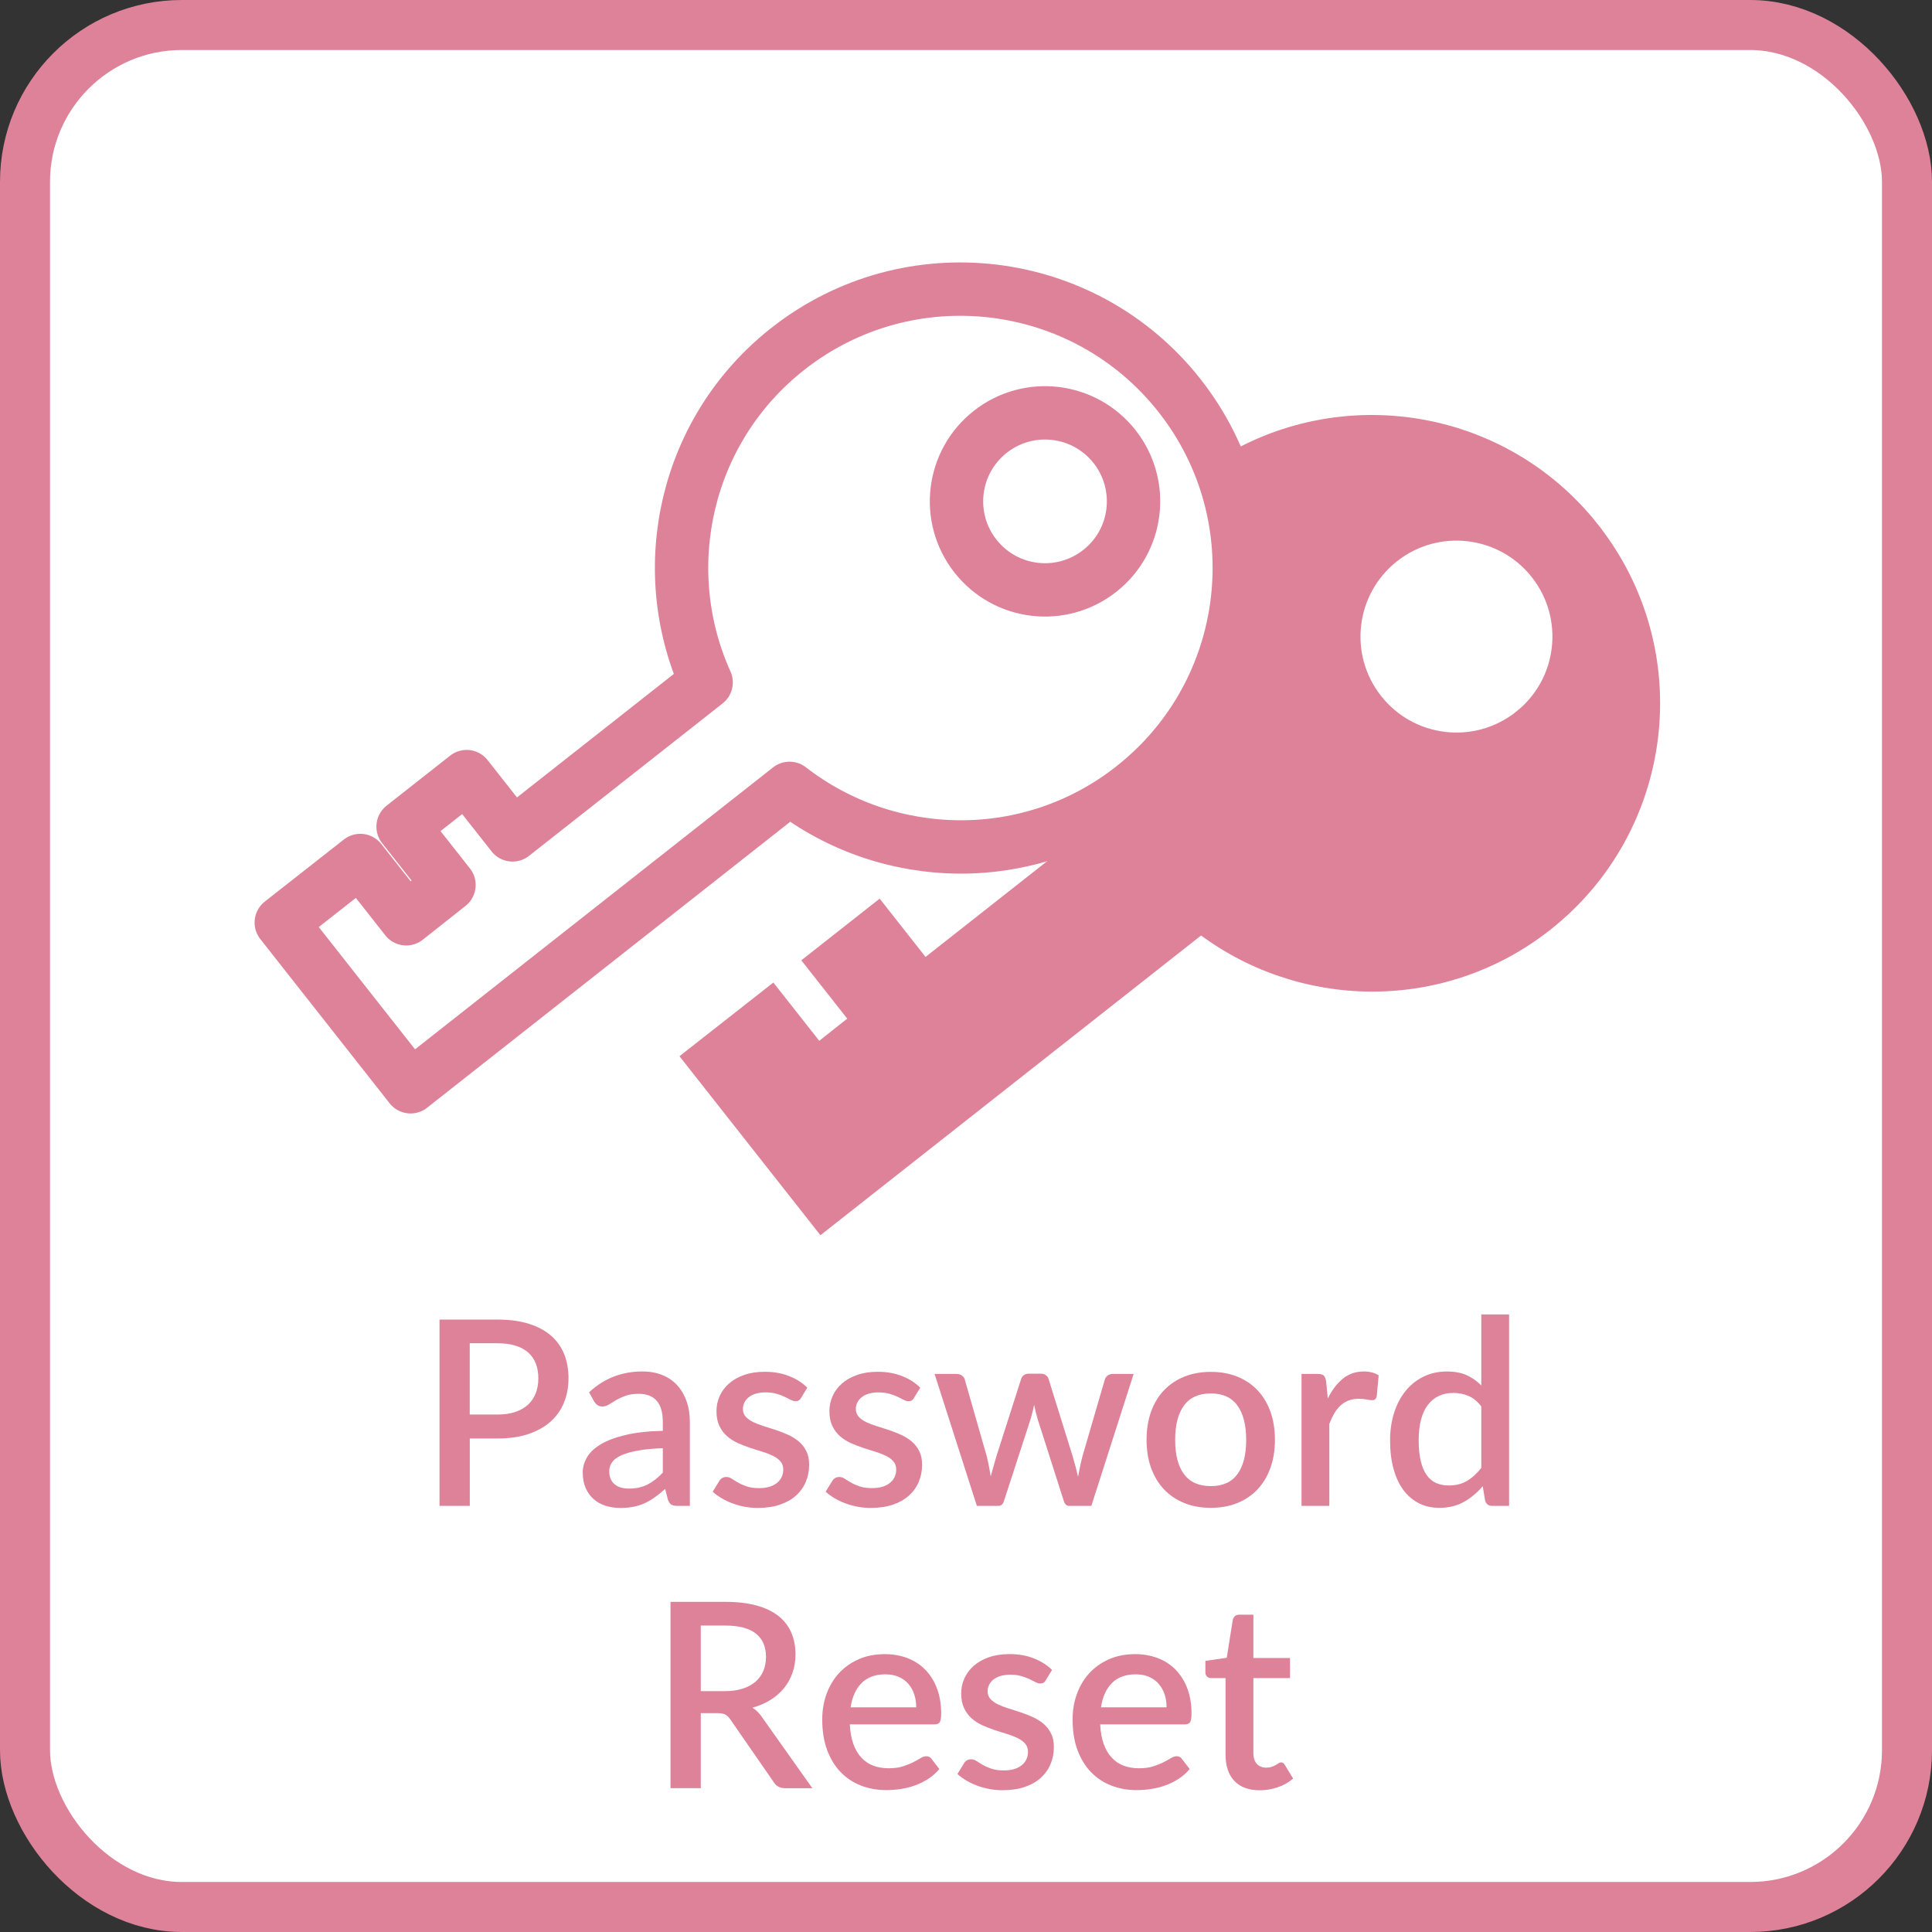 <?xml version="1.0" encoding="UTF-8"?>
<svg id="_レイヤー_2" data-name="レイヤー 2" xmlns="http://www.w3.org/2000/svg" width="82.126" height="82.126" viewBox="0 0 82.126 82.126">
  <rect x="0" y="0" width="82.126" height="82.126" fill="#333333" stroke="none"/>
  <g id="layer1">
    <g>
      <g>
        <rect x="1.063" y="1.063" width="80" height="80" rx="6.667" ry="6.667" fill="#fff" stroke="#de829a" stroke-miterlimit="10" stroke-width="2.126"/>
        <g>
          <path d="M21.146,56.093c.517,0,.965.061,1.345.182.38.121.693.291.941.509.247.218.432.48.553.786.121.307.181.645.181,1.016,0,.377-.064.723-.192,1.037-.128.312-.319.582-.572.809-.253.225-.567.4-.943.527s-.813.189-1.312.189h-1.177v2.865h-1.287v-7.92h2.464ZM21.146,60.13c.286,0,.538-.036.756-.109.218-.074.4-.178.544-.311.145-.135.254-.297.328-.487.073-.19.11-.403.11-.638,0-.231-.036-.438-.107-.621-.071-.184-.179-.34-.322-.469-.143-.128-.324-.226-.542-.293-.218-.068-.474-.103-.768-.103h-1.177v3.03h1.177Z" fill="#de829a"/>
          <path d="M25.04,59.185c.634-.591,1.39-.886,2.266-.886.322,0,.609.052.861.157.251.104.462.252.632.441.17.191.301.418.391.68.09.263.135.553.135.872v3.563h-.528c-.114,0-.2-.018-.258-.052s-.108-.105-.148-.212l-.116-.457c-.143.129-.284.244-.423.344-.14.102-.283.188-.432.256-.148.07-.308.123-.479.157s-.358.052-.564.052c-.228,0-.439-.031-.635-.093-.196-.062-.366-.157-.509-.283s-.256-.283-.338-.47c-.082-.188-.124-.408-.124-.66,0-.217.058-.428.173-.633.115-.205.306-.39.572-.553.266-.164.616-.299,1.051-.404.435-.106.971-.167,1.608-.182v-.374c0-.403-.086-.704-.258-.901-.172-.199-.425-.298-.759-.298-.228,0-.418.028-.572.085-.154.057-.288.119-.401.185s-.214.128-.303.185c-.088.057-.181.085-.28.085-.081,0-.149-.021-.206-.063-.057-.042-.104-.094-.141-.156l-.214-.385ZM28.175,61.56c-.421.016-.777.049-1.067.103s-.524.12-.704.203-.309.181-.388.294c-.079.114-.118.238-.118.375,0,.131.021.244.063.338.042.094.101.17.176.23s.163.105.264.133c.101.027.211.041.333.041.308,0,.573-.059.795-.174s.437-.283.646-.503v-1.04Z" fill="#de829a"/>
          <path d="M34.054,59.421c-.029.051-.062.088-.099.109-.037.022-.083.033-.138.033-.062,0-.13-.02-.204-.058s-.159-.081-.258-.13c-.099-.047-.215-.09-.349-.129-.134-.038-.291-.058-.471-.058-.146,0-.279.018-.398.052-.119.035-.22.085-.303.149-.083.063-.146.14-.189.226s-.066.179-.066.277c0,.133.04.242.121.33s.187.164.319.229c.132.064.282.121.451.173.169.052.341.106.517.165.176.059.348.127.517.203.168.078.319.172.451.283.132.112.238.248.319.408.081.158.121.353.121.58,0,.264-.048.508-.143.73-.095.225-.235.418-.418.584-.184.164-.412.293-.685.385-.273.092-.585.137-.938.137-.194,0-.382-.018-.564-.052-.181-.034-.354-.083-.517-.144-.164-.061-.315-.133-.457-.217-.142-.084-.267-.176-.377-.275l.275-.45c.033-.056.074-.099.124-.13.049-.031.111-.047.184-.047.077,0,.153.025.228.074.075.051.164.104.264.162.101.06.223.113.366.163s.321.074.534.074c.176,0,.328-.021.457-.063.128-.042.234-.1.319-.174.084-.072.146-.156.187-.25s.061-.193.061-.299c0-.144-.041-.261-.121-.353-.081-.091-.188-.171-.322-.236s-.286-.124-.457-.177c-.17-.051-.344-.105-.52-.164-.176-.059-.349-.127-.52-.203-.17-.078-.323-.176-.457-.295s-.241-.264-.321-.435c-.081-.171-.121-.378-.121-.624,0-.224.045-.437.135-.639.09-.201.222-.379.396-.533.174-.154.389-.275.644-.365.254-.09.549-.135.882-.135.378,0,.721.061,1.029.182s.566.285.775.494l-.264.43Z" fill="#de829a"/>
          <path d="M38.855,59.421c-.029.051-.062.088-.099.109-.037.022-.083.033-.138.033-.062,0-.13-.02-.204-.058s-.159-.081-.258-.13c-.099-.047-.215-.09-.349-.129-.134-.038-.291-.058-.471-.058-.146,0-.279.018-.398.052-.119.035-.22.085-.303.149-.083.063-.146.14-.189.226s-.066.179-.066.277c0,.133.04.242.121.33s.187.164.319.229c.132.064.282.121.451.173.169.052.341.106.517.165.176.059.348.127.517.203.168.078.319.172.451.283.132.112.238.248.319.408.081.158.121.353.121.58,0,.264-.048.508-.143.73-.095.225-.235.418-.418.584-.184.164-.412.293-.685.385-.273.092-.585.137-.938.137-.194,0-.382-.018-.564-.052-.181-.034-.354-.083-.517-.144-.164-.061-.315-.133-.457-.217-.142-.084-.267-.176-.377-.275l.275-.45c.033-.056.074-.099.124-.13.049-.031.111-.047.184-.047.077,0,.153.025.228.074.075.051.164.104.264.162.101.06.223.113.366.163s.321.074.534.074c.176,0,.328-.021.457-.063.128-.042.234-.1.319-.174.084-.072.146-.156.187-.25s.061-.193.061-.299c0-.144-.041-.261-.121-.353-.081-.091-.188-.171-.322-.236s-.286-.124-.457-.177c-.17-.051-.344-.105-.52-.164-.176-.059-.349-.127-.52-.203-.17-.078-.323-.176-.457-.295s-.241-.264-.321-.435c-.081-.171-.121-.378-.121-.624,0-.224.045-.437.135-.639.09-.201.222-.379.396-.533.174-.154.389-.275.644-.365.254-.09.549-.135.882-.135.378,0,.721.061,1.029.182s.566.285.775.494l-.264.43Z" fill="#de829a"/>
          <path d="M48.189,58.404l-1.798,5.609h-.941c-.11,0-.187-.07-.231-.214l-1.116-3.493c-.029-.099-.056-.197-.08-.297-.024-.099-.045-.195-.063-.291-.041.197-.09.396-.148.594l-1.133,3.487c-.04.144-.126.214-.258.214h-.896l-1.798-5.609h.935c.092,0,.168.023.229.068.061.047.1.1.118.162l.935,3.268c.037.15.069.296.096.438.027.141.052.281.074.42.037-.139.075-.279.116-.42.04-.142.083-.287.126-.438l1.05-3.283c.019-.066.056-.121.113-.162.057-.043.125-.064.207-.064h.517c.084,0,.156.021.215.064.059.041.097.096.115.162l1.023,3.283c.044.15.085.297.124.439.039.144.074.286.107.43.026-.14.053-.281.083-.424s.064-.291.104-.445l.952-3.268c.022-.065.062-.121.121-.164.059-.045.13-.066.214-.066h.891Z" fill="#de829a"/>
          <path d="M51.472,58.316c.415,0,.789.068,1.125.203.336.136.622.328.858.578.236.249.419.551.547.907.128.355.193.755.193,1.198s-.064.844-.193,1.199c-.128.355-.311.66-.547.91-.237.252-.522.445-.858.58-.335.137-.71.204-1.125.204-.418,0-.795-.067-1.13-.204-.335-.135-.623-.328-.861-.58-.238-.25-.421-.555-.55-.91s-.192-.755-.192-1.199.064-.843.192-1.198c.128-.356.312-.658.55-.907.238-.25.525-.442.861-.578.335-.135.712-.203,1.13-.203ZM51.472,63.172c.506,0,.883-.17,1.13-.509.248-.34.371-.824.371-1.455s-.124-1.117-.371-1.46-.625-.515-1.13-.515c-.513,0-.895.172-1.144.515s-.374.829-.374,1.46.125,1.115.374,1.455c.25.339.631.509,1.144.509Z" fill="#de829a"/>
          <path d="M56.444,59.443c.176-.355.389-.635.638-.838.249-.204.548-.306.896-.306.121,0,.234.014.341.041.106.028.202.069.286.124l-.083.891c-.015.062-.038.105-.069.129-.031.024-.072.036-.124.036-.055,0-.134-.01-.237-.03-.103-.02-.211-.03-.324-.03-.165,0-.311.024-.438.071-.126.049-.24.117-.341.209-.101.092-.19.204-.267.336-.077.132-.148.282-.215.451v3.486h-1.182v-5.609h.688c.125,0,.21.023.258.068.047.047.081.126.099.24l.071.73Z" fill="#de829a"/>
          <path d="M64.149,55.873v8.14h-.715c-.158,0-.259-.074-.303-.225l-.104-.611c-.234.275-.501.498-.8.666s-.646.253-1.042.253c-.315,0-.602-.063-.858-.19-.257-.126-.477-.311-.66-.553-.184-.241-.325-.541-.426-.898s-.151-.768-.151-1.229c0-.418.056-.805.168-1.161.112-.355.272-.664.481-.926.209-.262.463-.468.762-.616.298-.148.633-.223,1.003-.223.33,0,.611.052.842.157.231.104.438.25.621.437v-3.02h1.183ZM62.967,59.784c-.165-.213-.346-.361-.544-.445-.198-.085-.412-.127-.644-.127-.462,0-.823.17-1.083.508-.26.34-.39.842-.39,1.505,0,.345.029.64.088.883.059.244.143.442.253.597s.244.266.401.336c.158.069.335.104.534.104.301,0,.56-.064.778-.195.218-.129.42-.313.607-.553v-2.611Z" fill="#de829a"/>
          <path d="M34.53,76.013h-1.149c-.227,0-.392-.088-.495-.264l-1.848-2.668c-.062-.091-.13-.156-.204-.197s-.184-.061-.33-.061h-.715v3.189h-1.287v-7.92h2.332c.521,0,.969.054,1.345.16.376.105.685.258.927.453.242.197.421.432.536.707.116.275.173.581.173.918,0,.275-.041.532-.124.771s-.202.454-.357.649c-.156.194-.348.363-.575.506-.227.143-.486.255-.775.336.158.095.293.229.407.4l2.139,3.02ZM30.801,71.888c.293,0,.55-.035.77-.107.22-.07.403-.171.55-.299.146-.129.256-.281.33-.459.073-.178.11-.375.11-.592,0-.433-.143-.763-.429-.99-.286-.227-.719-.341-1.298-.341h-1.045v2.788h1.012Z" fill="#de829a"/>
          <path d="M36.125,73.302c.015.318.064.595.148.828.084.232.197.426.338.58.141.154.31.269.506.344.196.074.415.112.657.112.231,0,.431-.026.6-.079.168-.054.315-.112.44-.176.125-.064.231-.123.319-.177s.168-.079.242-.079c.095,0,.168.036.22.109l.335.435c-.139.165-.297.304-.473.418-.176.114-.363.206-.561.278-.198.07-.401.122-.61.153-.209.031-.413.047-.611.047-.389,0-.749-.065-1.081-.195-.332-.13-.62-.321-.864-.575-.244-.252-.434-.566-.572-.939-.138-.375-.206-.805-.206-1.293,0-.389.061-.752.184-1.089.123-.337.299-.631.528-.88.229-.25.508-.447.836-.592s.7-.217,1.114-.217c.345,0,.664.056.957.168.293.111.546.275.759.492.212.216.378.48.498.795.119.312.179.67.179,1.069,0,.183-.02.306-.061.368-.04.062-.114.094-.22.094h-3.603ZM38.947,72.575c0-.197-.028-.382-.085-.553-.057-.17-.141-.318-.25-.445-.11-.126-.247-.225-.41-.297-.163-.071-.351-.107-.564-.107-.429,0-.766.123-1.012.369s-.401.59-.468,1.033h2.789Z" fill="#de829a"/>
          <path d="M44.457,71.421c-.029.051-.062.088-.099.109-.037.022-.083.033-.138.033-.062,0-.13-.02-.204-.058s-.159-.081-.258-.13c-.099-.047-.215-.09-.349-.129-.134-.038-.291-.058-.471-.058-.146,0-.279.018-.398.052-.119.035-.22.085-.303.149-.083.063-.146.14-.189.226s-.066.179-.066.277c0,.133.04.242.121.33s.187.164.319.229c.132.064.282.121.451.173.169.052.341.106.517.165.176.059.348.127.517.203.168.078.319.172.451.283.132.112.238.248.319.408.081.158.121.353.121.58,0,.264-.048.508-.143.73-.095.225-.235.418-.418.584-.184.164-.412.293-.685.385-.273.092-.585.137-.938.137-.194,0-.382-.018-.564-.052-.181-.034-.354-.083-.517-.144-.164-.061-.315-.133-.457-.217-.142-.084-.267-.176-.377-.275l.275-.45c.033-.056.074-.099.124-.13.049-.031.111-.047.184-.047.077,0,.153.025.228.074.075.051.164.104.264.162.101.06.223.113.366.163s.321.074.534.074c.176,0,.328-.021.457-.063.128-.042.234-.1.319-.174.084-.072.146-.156.187-.25s.061-.193.061-.299c0-.144-.041-.261-.121-.353-.081-.091-.188-.171-.322-.236s-.286-.124-.457-.177c-.17-.051-.344-.105-.52-.164-.176-.059-.349-.127-.52-.203-.17-.078-.323-.176-.457-.295s-.241-.264-.321-.435c-.081-.171-.121-.378-.121-.624,0-.224.045-.437.135-.639.09-.201.222-.379.396-.533.174-.154.389-.275.644-.365.254-.09.549-.135.882-.135.378,0,.721.061,1.029.182s.566.285.775.494l-.264.43Z" fill="#de829a"/>
          <path d="M46.767,73.302c.015.318.064.595.148.828.084.232.197.426.338.58.141.154.31.269.506.344.196.074.415.112.657.112.231,0,.431-.026.6-.079.168-.054.315-.112.44-.176.125-.064.231-.123.319-.177s.168-.079.242-.079c.095,0,.168.036.22.109l.335.435c-.139.165-.297.304-.473.418-.176.114-.363.206-.561.278-.198.07-.401.122-.61.153-.209.031-.413.047-.611.047-.389,0-.749-.065-1.081-.195-.332-.13-.62-.321-.864-.575-.244-.252-.434-.566-.572-.939-.138-.375-.206-.805-.206-1.293,0-.389.061-.752.184-1.089.123-.337.299-.631.528-.88.229-.25.508-.447.836-.592s.7-.217,1.114-.217c.345,0,.664.056.957.168.293.111.546.275.759.492.212.216.378.48.498.795.119.312.179.67.179,1.069,0,.183-.02.306-.061.368-.04.062-.114.094-.22.094h-3.603ZM49.589,72.575c0-.197-.028-.382-.085-.553-.057-.17-.141-.318-.25-.445-.11-.126-.247-.225-.41-.297-.163-.071-.351-.107-.564-.107-.429,0-.766.123-1.012.369s-.401.59-.468,1.033h2.789Z" fill="#de829a"/>
          <path d="M53.549,76.101c-.466,0-.824-.131-1.075-.393-.251-.262-.377-.632-.377-1.108v-3.267h-.616c-.066,0-.123-.021-.171-.063-.047-.042-.071-.105-.071-.19v-.479l.908-.131.258-1.623c.018-.062.049-.113.093-.151.044-.038.103-.058.176-.058h.605v1.842h1.557v.854h-1.557v3.184c0,.202.049.356.148.463.099.105.231.159.396.159.092,0,.17-.012.236-.036.066-.023.123-.049.171-.076.047-.027.089-.054.124-.078.035-.023.069-.035.102-.035.066,0,.119.037.16.109l.352.578c-.184.162-.4.285-.649.371-.25.086-.506.129-.77.129Z" fill="#de829a"/>
        </g>
      </g>
      <g>
        <path d="M48.157,33.465c5.146-4.051,6.032-11.508,1.98-16.653-4.051-5.145-11.507-6.032-16.652-1.979-4.368,3.439-5.654,9.328-3.468,14.176l-8.23,6.481-1.951-2.478-2.702,2.127,1.952,2.479-1.818,1.438-1.951-2.478-3.361,2.638,5.497,6.981,16.109-12.685c4.201,3.262,10.228,3.394,14.595-.046ZM41.466,23.64c-1.286-1.633-1.005-3.998.629-5.284,1.632-1.285,3.998-1.004,5.283.629,1.285,1.633,1.005,3.999-.629,5.283-1.633,1.286-3.997,1.006-5.283-.628Z" fill="none" stroke="#de829a" stroke-linecap="round" stroke-linejoin="round" stroke-width="2.268"/>
        <path d="M67.627,22.56c-3.813-4.844-10.644-5.909-15.724-2.637,1.802,4.719.432,10.253-3.746,13.542-.296.232-.6.446-.909.646.082.217.164.434.259.647l-8.23,6.481-1.951-2.478-2.702,2.127,1.952,2.479-1.818,1.438-1.951-2.478-3.362,2.638,5.497,6.981,16.109-12.685c4.202,3.262,10.228,3.394,14.595-.046,5.146-4.051,6.032-11.508,1.98-16.653ZM64.683,30.579c-1.944,1.531-4.759,1.197-6.29-.748-1.532-1.944-1.197-4.76.748-6.29,1.944-1.53,4.76-1.195,6.29.748,1.529,1.944,1.197,4.76-.748,6.289Z" fill="#de829a" stroke="#de829a" stroke-miterlimit="10" stroke-width=".8"/>
      </g>
    </g>
  </g>
</svg>